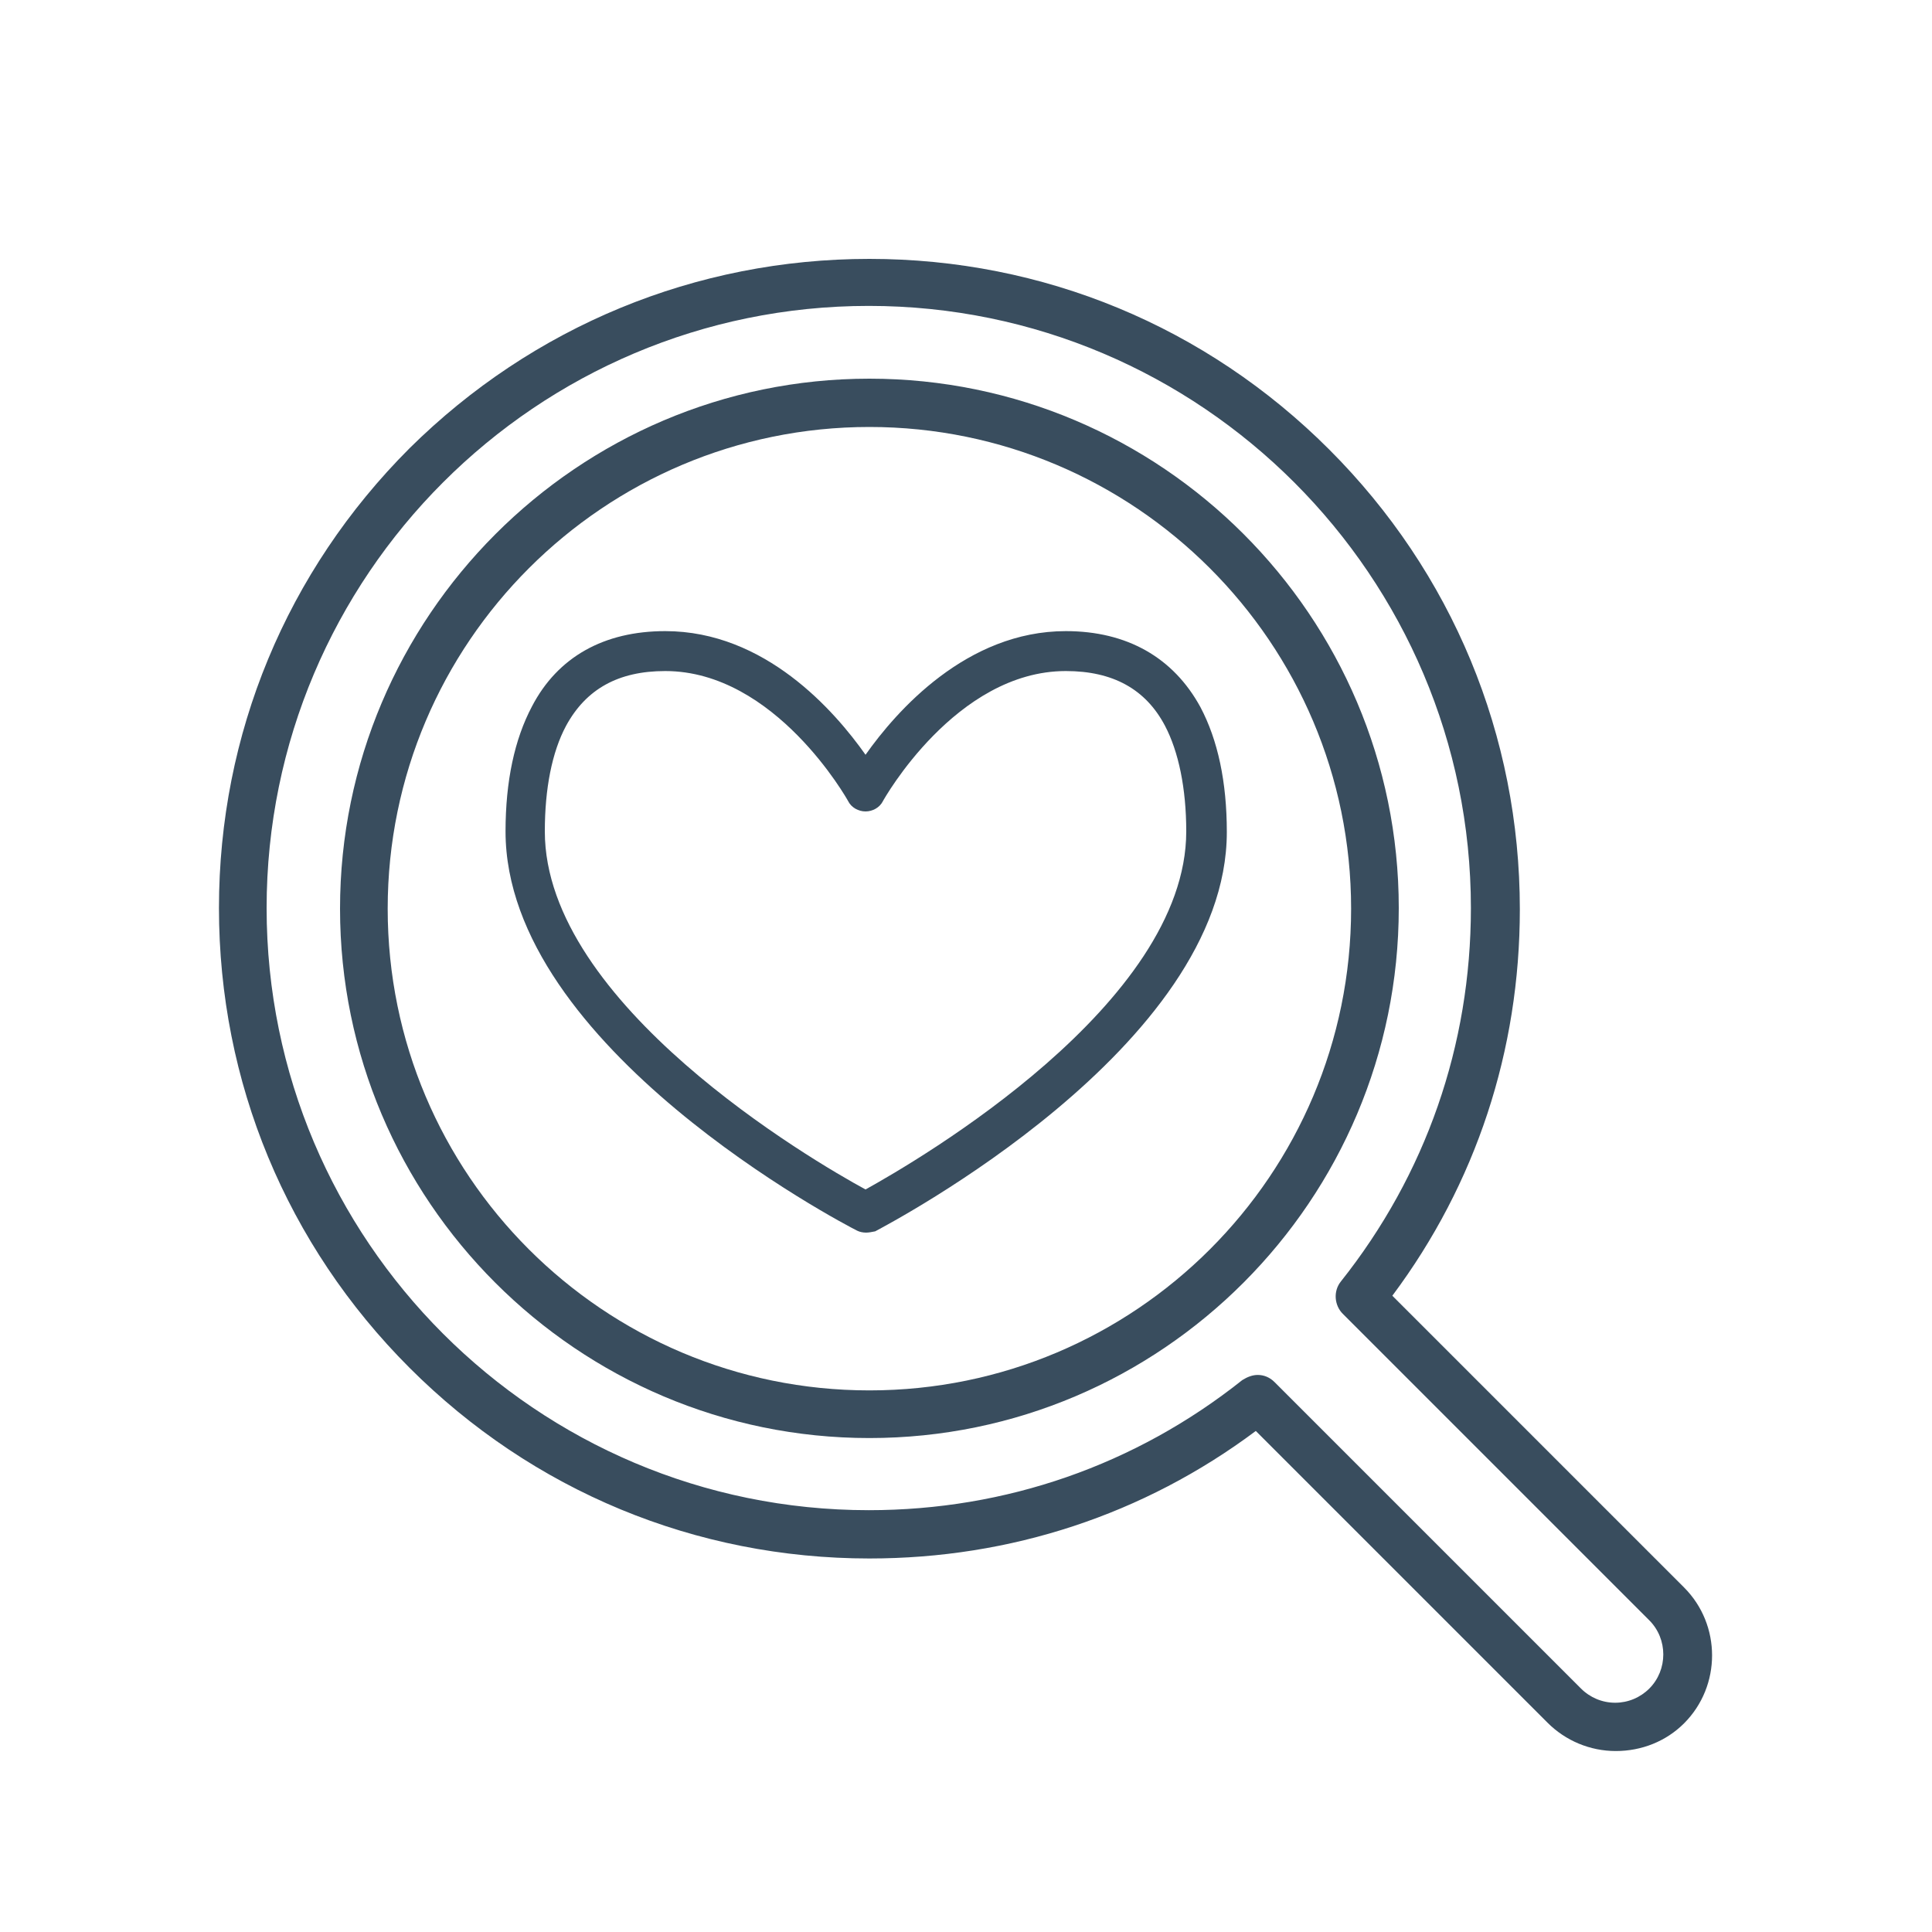 <?xml version="1.0" encoding="utf-8"?>
<!-- Generator: Adobe Illustrator 26.0.1, SVG Export Plug-In . SVG Version: 6.00 Build 0)  -->
<svg version="1.1" xmlns="http://www.w3.org/2000/svg" xmlns:xlink="http://www.w3.org/1999/xlink" x="0px" y="0px"
	 viewBox="0 0 300 300" style="enable-background:new 0 0 300 300;" xml:space="preserve">
<style type="text/css">
	.st0{display:none;}
	.st1{fill:#394D5E;}
	.st2{display:inline;}
</style>
<g id="Layer_1" class="st0">
</g>
<g id="Layer_4">
	<g>
		<g>
			<g>
				<path class="st1" d="M135,223.3c-45.3,0-82.2-36.9-82.2-82.2S89.7,58.8,135,58.8s82.2,36.9,82.2,82.2S180.4,223.3,135,223.3z
					 M135,66.3c-41.2,0-74.8,33.5-74.8,74.8s33.5,74.8,74.8,74.8s74.8-33.5,74.8-74.8S176.2,66.3,135,66.3z"/>
			</g>
			<g>
				<path class="st1" d="M250.9,271.9c-4,0-7.8-1.6-10.6-4.4L195,222.2c-17.4,13-38.1,19.8-60,19.8c-27,0-52.3-10.5-71.4-29.6
					c-19.1-19.1-29.6-44.4-29.6-71.4s10.5-52.3,29.6-71.4C82.7,50.7,108,40.2,135,40.2c27,0,52.3,10.5,71.4,29.6
					c19.1,19.1,29.6,44.4,29.6,71.4c0,21.9-6.8,42.6-19.8,60l45.3,45.3c5.8,5.8,5.8,15.3,0,21.1
					C258.7,270.4,254.9,271.9,250.9,271.9z M195.3,213.5c1,0,1.9,0.4,2.6,1.1l47.6,47.6c1.4,1.4,3.3,2.2,5.3,2.2
					c2,0,3.9-0.8,5.3-2.2c2.9-2.9,2.9-7.7,0-10.6l-47.6-47.6c-1.3-1.3-1.5-3.5-0.3-5c13.2-16.6,20.2-36.7,20.2-58
					c0-51.5-41.9-93.5-93.5-93.5s-93.5,41.9-93.5,93.5s41.9,93.5,93.5,93.5c21.3,0,41.4-7,58-20.2
					C193.7,213.8,194.5,213.5,195.3,213.5z"/>
			</g>
		</g>
		<g>
			<path class="st1" d="M134.5,191.4c-0.5,0-1-0.1-1.4-0.3c-2.2-1.1-54.6-28.5-54.6-62c0-7.8,1.4-14.3,4.1-19.4
				C86.6,102,93.8,98,103.3,98c15.5,0,26.3,12.4,31.1,19.2c4.8-6.8,15.7-19.2,31.1-19.2c9.5,0,16.7,4.1,20.9,11.8
				c2.7,5.1,4.1,11.6,4.1,19.4c0,33.4-52.4,60.8-54.6,62C135.4,191.3,134.9,191.4,134.5,191.4z M103.3,104.2
				c-7.3,0-12.3,2.8-15.4,8.5c-2.2,4.1-3.3,9.8-3.3,16.4c0,26.8,41.5,51.1,49.8,55.6c8.3-4.6,49.8-28.8,49.8-55.6
				c0-6.7-1.2-12.4-3.3-16.4c-3-5.7-8.1-8.5-15.4-8.5c-17.1,0-28.3,20-28.4,20.2c-0.5,1-1.6,1.6-2.7,1.6c0,0,0,0,0,0
				c-1.1,0-2.2-0.6-2.7-1.6C131.6,124.2,120.4,104.2,103.3,104.2z"/>
		</g>
	</g>
</g>
<g id="Layer_3" class="st0">
	<g class="st2">
		<g>
			<path class="st1" d="M150,233.7c-0.7,0-1.3-0.2-1.9-0.5c-3-1.6-74.1-38.7-74.1-84c0-10.6,1.9-19.4,5.5-26.3
				c5.6-10.4,15.4-16,28.3-16c21,0,35.7,16.8,42.3,26c6.5-9.2,21.3-26,42.3-26c12.9,0,22.7,5.5,28.3,16c3.7,6.9,5.5,15.7,5.5,26.3
				c0,45.4-71.1,82.5-74.1,84C151.3,233.6,150.7,233.7,150,233.7z M107.7,115.4c-9.9,0-16.7,3.8-20.8,11.5c-3,5.5-4.5,13.2-4.5,22.3
				c0,36.4,56.4,69.3,67.6,75.5c11.2-6.2,67.6-39.1,67.6-75.5c0-9.1-1.6-16.8-4.5-22.3c-4.1-7.7-10.9-11.5-20.8-11.5
				c-23.2,0-38.4,27.1-38.6,27.4c-0.7,1.3-2.2,2.2-3.7,2.2c0,0,0,0,0,0c-1.5,0-3-0.8-3.7-2.2C146.1,142.5,130.9,115.4,107.7,115.4z"
				/>
		</g>
		<g>
			<path class="st1" d="M158.8,115.4c-1.8,0-3.5-1.2-4.1-3c-0.8-2.8-2.2-5.8-3.6-8.9c-2.6-5.8-5.4-11.8-5.4-18.3
				c0-9.8,5-16.2,12.7-16.2c5.2,0,8.8,5.2,11.1,9.2c1.2,2,0.5,4.6-1.5,5.8c-2,1.2-4.6,0.5-5.8-1.5c-2.3-3.9-3.7-4.8-4-5
				c-3.5,0.1-4.1,4.9-4.1,7.7c0,4.7,2.2,9.6,4.6,14.8c1.5,3.3,3,6.7,4,10.1c0.6,2.2-0.6,4.6-2.9,5.2
				C159.6,115.4,159.2,115.4,158.8,115.4z"/>
		</g>
		<g>
			<path class="st1" d="M141.2,115.4c-0.4,0-0.8-0.1-1.2-0.2c-2.2-0.7-3.5-3-2.9-5.2c1-3.4,2.5-6.8,4-10.1
				c2.4-5.2,4.6-10.2,4.6-14.8c0-2.8-0.5-7.6-4.1-7.7c-0.3,0.2-1.7,1.1-4,5c-1.2,2-3.8,2.7-5.8,1.5c-2-1.2-2.7-3.8-1.5-5.8
				c2.3-3.9,6-9.2,11.1-9.2c7.7,0,12.7,6.4,12.7,16.2c0,6.5-2.7,12.5-5.4,18.3c-1.4,3.1-2.8,6.1-3.6,8.9
				C144.7,114.2,143,115.4,141.2,115.4z"/>
		</g>
		<g>
			<path class="st1" d="M175,105.2c-1.9,0-3.7-1.3-4.1-3.3c-1.1-4.7-4.1-10.7-7-16.4c0,0,0,0,0-0.1c-0.6-1.1-1.1-2.1-1.6-3.2
				c0,0,0,0,0-0.1c-4.8-9.2-8-15.7-8-20.7c0-10.7,5.1-18,12.7-18c3.1,0,6.3,2.3,11.4,6.8l0.1,0.1c1.8,1.5,1.9,4.2,0.4,6
				c-1.5,1.8-4.2,1.9-6,0.4l-0.1-0.1c-1.2-1-4.7-4.1-6.1-4.7c-2.9,0.3-3.9,5.9-3.9,9.5c0,3.3,4,11.1,7,16.7c0.6,1.1,1.2,2.3,1.7,3.4
				c3.2,6.2,6.4,12.7,7.7,18.4c0.5,2.3-0.9,4.5-3.2,5.1C175.6,105.2,175.3,105.2,175,105.2z"/>
		</g>
		<g>
			<path class="st1" d="M125,105.2c-0.3,0-0.6,0-1-0.1c-2.3-0.5-3.7-2.8-3.2-5.1c1.3-5.7,4.5-12.2,7.7-18.4c0.5-1.1,1.1-2.2,1.7-3.4
				c3-5.7,7-13.5,7-16.7c0-3.6-1.1-9.2-3.9-9.5c-1.5,0.6-5,3.7-6.1,4.7l-0.1,0.1c-1.8,1.5-4.4,1.4-6-0.4c-1.5-1.8-1.4-4.4,0.4-6
				l0.1-0.1c5.2-4.5,8.4-6.8,11.4-6.8c7.6,0,12.7,7.2,12.7,18c0,5-3.2,11.4-8,20.7c0,0,0,0,0,0.1c-0.6,1-1.1,2.1-1.6,3.2
				c0,0,0,0,0,0.1c-3,5.7-5.9,11.7-7,16.4C128.6,103.9,126.9,105.2,125,105.2z"/>
		</g>
		<g>
			<path class="st1" d="M230.3,123.9c-1.8,0-3.4-1.1-4-2.9c-5.8-17.9-15.3-33.4-23-45.8c-6.6-10.7-11-17.8-11-23.1
				c0-16.7,8-21.1,12.7-21.1c1.8,0,7.3,0,19.1,17.4c7.8,11.5,15.9,27.3,22.9,44.4c0.9,2.2-0.2,4.6-2.3,5.5c-2.2,0.9-4.6-0.2-5.5-2.3
				c-8.2-20.3-16.1-33.8-21.2-41.5c-7.2-10.9-11.7-14.4-13-15c-1.1,0.4-4.1,3.1-4.1,12.6c0,3,4.9,11,9.7,18.7
				c7.5,12.1,17.8,28.7,23.9,47.6c0.7,2.2-0.5,4.6-2.7,5.3C231.2,123.8,230.7,123.9,230.3,123.9z"/>
		</g>
		<g>
			<path class="st1" d="M69.7,123.9c-0.4,0-0.9-0.1-1.3-0.2c-2.2-0.7-3.4-3.1-2.7-5.3c6.1-18.9,16.4-35.5,23.9-47.6
				C94.3,63,99.3,55,99.3,52c0-9.6-3-12.3-4.1-12.6c-1.4,0.6-5.8,4-13,15C77,62.1,69.2,75.6,60.9,95.9c-0.9,2.2-3.3,3.2-5.5,2.3
				c-2.2-0.9-3.2-3.3-2.3-5.5C60,75.6,68.2,59.9,76,48.3c11.8-17.4,17.3-17.4,19.1-17.4c4.7,0,12.7,4.5,12.7,21.1
				c0,5.4-4.4,12.4-11,23.1c-7.7,12.4-17.2,27.9-23,45.8C73.2,122.7,71.5,123.9,69.7,123.9z"/>
		</g>
		<g>
			<path class="st1" d="M192.3,267.6c-2.3,0-4.2-1.9-4.2-4.2c0-2.9-4.3-10.1-7.8-15.9c-3.2-5.4-6.6-10.9-8.8-16.3
				c-0.9-2.2,0.1-4.6,2.3-5.5c2.2-0.9,4.6,0.1,5.5,2.3c2,4.8,5.2,10.1,8.3,15.2c4.8,8,9,15,9,20.2
				C196.5,265.7,194.6,267.6,192.3,267.6z"/>
		</g>
		<g>
			<path class="st1" d="M107.7,267.6c-2.3,0-4.2-1.9-4.2-4.2c0-5.3,4.2-12.2,9-20.2c3.1-5.1,6.3-10.4,8.3-15.2
				c0.9-2.2,3.4-3.2,5.5-2.3c2.2,0.9,3.2,3.4,2.3,5.5c-2.2,5.3-5.6,10.9-8.8,16.3c-3.5,5.8-7.8,12.9-7.8,15.9
				C112,265.7,110.1,267.6,107.7,267.6z"/>
		</g>
		<g>
			<path class="st1" d="M264.1,267.6c-1.9,0-3.6-1.3-4.1-3.2c-0.2-0.7-4.3-18.2-4.3-26.3c0-3.4,1.8-8.1,4.6-15.3
				c4.9-12.7,12.3-31.9,12.3-52.3c0-8.2-2.1-15.7-3.9-21.7c-1.3-4.6-2.5-8.6-2.5-12.1c0-0.5,0-1.1,0-1.8c0-4.1,0.1-11.7-0.5-18.7
				c-0.7-9-1.9-12.2-2.5-13.3c-7.7,0.7-11.8,11.2-11.8,21.1c0,4.2-0.3,36.7-0.4,38.1c0,0.8-0.3,1.7-0.8,2.4
				c-6.7,9.7-24.2,37.3-24.2,48.3c0,2.3-1.9,4.2-4.2,4.2c-2.3,0-4.2-1.9-4.2-4.2c0-14.7,20.3-45.1,25-52c0.1-6.2,0.3-33,0.3-36.7
				c0-14.7,7.3-29.6,21.1-29.6c1.3,0,3.1,0.4,4.9,2.1c4.2,4.2,5.8,15.3,5.7,38.4c0,0.7,0,1.3,0,1.8c0,2.3,1,5.8,2.1,9.8
				c1.9,6.5,4.2,14.7,4.2,24c0,22-7.7,42.1-12.9,55.3c-2,5.2-4,10.5-4,12.3c0,5.9,3,19.6,4.1,24.4c0.5,2.3-0.9,4.6-3.1,5.1
				C264.8,267.5,264.4,267.6,264.1,267.6z"/>
		</g>
		<g>
			<path class="st1" d="M35.9,267.6c-0.3,0-0.7,0-1-0.1c-2.3-0.5-3.7-2.8-3.1-5.1c1.1-4.8,4.1-18.4,4.1-24.4c0-1.8-2.1-7.1-4-12.3
				C26.7,212.4,19,192.4,19,170.4c0-9.3,2.3-17.5,4.2-24c1.2-4,2.1-7.5,2.1-9.8c0-0.5,0-1.1,0-1.8c-0.1-23,1.5-34.2,5.7-38.4
				c1.7-1.7,3.6-2.1,4.9-2.1c13.9,0,21.1,14.9,21.1,29.6c0,3.7,0.3,30.5,0.3,36.7c4.8,6.9,25,37.4,25,52c0,2.3-1.9,4.2-4.2,4.2
				c-2.3,0-4.2-1.9-4.2-4.2c0-11-17.5-38.6-24.2-48.3c-0.5-0.7-0.7-1.5-0.8-2.4c0-1.4-0.4-33.9-0.4-38.1c0-9.9-4.1-20.4-11.8-21.1
				c-0.6,1-1.8,4.2-2.5,13.3c-0.5,7-0.5,14.6-0.5,18.7c0,0.7,0,1.3,0,1.8c0,3.5-1.1,7.5-2.5,12.1c-1.7,6-3.9,13.5-3.9,21.7
				c0,20.4,7.4,39.6,12.3,52.3c2.8,7.2,4.6,12,4.6,15.3c0,8.2-4.2,25.6-4.3,26.3C39.5,266.2,37.8,267.6,35.9,267.6z"/>
		</g>
		<g>
			<path class="st1" d="M196.5,102.7c-1.7,0-3.3-1-4-2.7c-2.9-7.7-7.6-16.8-11.8-24.8c-6.2-11.9-9.7-18.8-9.7-23.1
				c0-9.8,5.3-16.9,12.7-16.9c8.3,0,15.1,10.5,16.3,12.6c1.2,2,0.6,4.6-1.4,5.8c-2,1.2-4.6,0.6-5.8-1.4c-2.5-4-6.8-8.5-9.1-8.5
				c-2.6,0-4.2,4.3-4.2,8.5c0,2.5,4.8,11.8,8.7,19.2c4.3,8.2,9.1,17.5,12.2,25.8c0.8,2.2-0.3,4.6-2.5,5.4
				C197.5,102.7,197,102.7,196.5,102.7z"/>
		</g>
		<g>
			<path class="st1" d="M103.5,102.7c-0.5,0-1-0.1-1.5-0.3c-2.2-0.8-3.3-3.3-2.5-5.4c3.1-8.2,7.9-17.5,12.2-25.8
				c3.9-7.5,8.7-16.8,8.7-19.2c0-4.2-1.6-8.5-4.2-8.5c-2.6,0-7,5-9.1,8.5c-1.2,2-3.8,2.6-5.8,1.4c-2-1.2-2.6-3.8-1.4-5.8
				c1.3-2.1,8-12.6,16.3-12.6c7.3,0,12.7,7.1,12.7,16.9c0,4.3-3.5,11.3-9.7,23.1c-4.2,8-8.9,17.1-11.8,24.8
				C106.8,101.7,105.2,102.7,103.5,102.7z"/>
		</g>
	</g>
</g>
<g id="Layer_2" class="st0">
	<g class="st2">
		<g>
			<path class="st1" d="M214.8,221.8c-0.7,0-1.4-0.2-2.1-0.5c-0.1,0-1.5-0.8-4-2.2c-2.2-1.2-3-4-1.8-6.3c1.2-2.2,4-3,6.3-1.8
				c0.6,0.3,1.1,0.6,1.6,0.9c11.7-6.4,69-39.5,69-75.9c0-22.5-8.6-33.8-25.7-33.8c-23.7,0-39.1,27.3-39.3,27.5
				c-0.8,1.5-2.4,2.4-4,2.4c-1.7,0-3.2-0.9-4-2.4c-0.2-0.3-15.6-27.5-39.3-27.5c-17.1,0-25.7,11.4-25.7,33.8
				c0,23.6,24,45.8,44.2,60.3c2.1,1.5,2.5,4.4,1.1,6.4c-1.5,2.1-4.4,2.5-6.4,1.1c-21.9-15.7-48-40.3-48-67.8
				c0-10.8,1.9-19.8,5.7-26.7c5.8-10.7,15.9-16.3,29.2-16.3c21.4,0,36.5,16.7,43.3,26.1c6.8-9.4,21.9-26.1,43.3-26.1
				c13.3,0,23.4,5.6,29.2,16.3c3.8,7,5.7,16,5.7,26.7c0,46.1-73,83.7-76.1,85.2C216.2,221.6,215.5,221.8,214.8,221.8z"/>
		</g>
		<g>
			<path class="st1" d="M90.6,19.4c0-5.2,4.3-9.2,9.2-9.2c4.9,0,23,9.2,23,9.2s-18.1,9.2-23,9.2C94.9,28.6,90.6,24.6,90.6,19.4z"/>
		</g>
		<g>
			<path class="st1" d="M72.2,19.4c0-5.2-4.3-9.2-9.2-9.2s-23,9.2-23,9.2s18.1,9.2,23,9.2S72.2,24.6,72.2,19.4z"/>
		</g>
		<g>
			<path class="st1" d="M81.4,148.2c-18.3,0-32-25.1-40.3-46.1c-9.7-24.8-14.9-51.6-14.9-64.3c0-11.5,6.1-17,11.1-19.6
				c4.4-2.3,9.8-3.4,16.5-3.4c2.5,0,4.6,2.1,4.6,4.6c0,2.5-2.1,4.6-4.6,4.6c-16.5,0-18.4,7.9-18.4,13.8c0,12,5.4,38.1,14.3,60.9
				c10,25.6,21.6,40.3,31.7,40.3s21.7-14.7,31.7-40.3c9-22.9,14.3-48.9,14.3-60.9c0-5.9-1.9-13.8-18.4-13.8c-2.5,0-4.6-2.1-4.6-4.6
				c0-2.5,2.1-4.6,4.6-4.6c6.7,0,12.1,1.1,16.5,3.4c5.1,2.6,11.1,8.2,11.1,19.6c0,12.7-5.2,39.5-14.9,64.3
				C113.4,123.1,99.8,148.2,81.4,148.2z"/>
		</g>
		<g>
			<path class="st1" d="M81.4,125.2c-17.5,0-35-15.7-43.2-31.2c-1.2-2.2-0.3-5,1.9-6.2c2.2-1.2,5-0.3,6.2,1.9
				c6.8,12.9,21.8,26.3,35,26.3s28.2-13.4,35-26.3c1.2-2.2,4-3.1,6.2-1.9c2.2,1.2,3.1,4,1.9,6.2C116.4,109.5,98.9,125.2,81.4,125.2z
				"/>
		</g>
		<g>
			<path class="st1" d="M205.6,175.8c-7.6,0-13.8-6.2-13.8-13.8c0-7.6,6.2-13.8,13.8-13.8s13.8,6.2,13.8,13.8
				C219.4,169.6,213.2,175.8,205.6,175.8z M205.6,157.4c-2.5,0-4.6,2.1-4.6,4.6s2.1,4.6,4.6,4.6s4.6-2.1,4.6-4.6
				S208.1,157.4,205.6,157.4z"/>
		</g>
		<g>
			<path class="st1" d="M205.6,189.6c-15.2,0-27.6-12.4-27.6-27.6s12.4-27.6,27.6-27.6s27.6,12.4,27.6,27.6S220.8,189.6,205.6,189.6
				z M205.6,143.6c-10.1,0-18.4,8.3-18.4,18.4c0,10.1,8.3,18.4,18.4,18.4c10.1,0,18.4-8.3,18.4-18.4
				C224,151.8,215.8,143.6,205.6,143.6z"/>
		</g>
		<g>
			<path class="st1" d="M44.6,290.8c-15.4,0-36.8-14-36.8-36.8c0-13.8,6.7-23.7,20-29.5c10.8-4.7,26.4-7,49-7.3v-73.6
				c0-2.5,2.1-4.6,4.6-4.6c2.5,0,4.6,2.1,4.6,4.6v73.8c10.1,0.8,17.9,4.2,26.1,7.7c11.4,4.9,24.4,10.5,47.5,10.5
				c10.8,0,19.5-3.3,26.1-9.9c10.3-10.4,15.5-28.3,15.3-53.3c0-0.4,0-0.8,0-1.1c0-2.5,2.1-4.6,4.6-4.6s4.6,2.1,4.6,4.6
				c0,0.3,0,0.6,0,1c0.2,27.6-5.9,47.7-18,59.9c-8.3,8.4-19.3,12.7-32.6,12.7c-25,0-38.9-6-51.1-11.3c-7.5-3.3-14.2-6.1-22.5-6.9
				c-0.2,15-1.3,30-6.2,41.8C73.5,283.2,61.7,290.8,44.6,290.8z M76.8,226.4C27.3,227,17,237.9,17,254c0,16.8,16.3,27.6,27.6,27.6
				C70.4,281.6,76.4,261.4,76.8,226.4z"/>
		</g>
	</g>
</g>
</svg>
